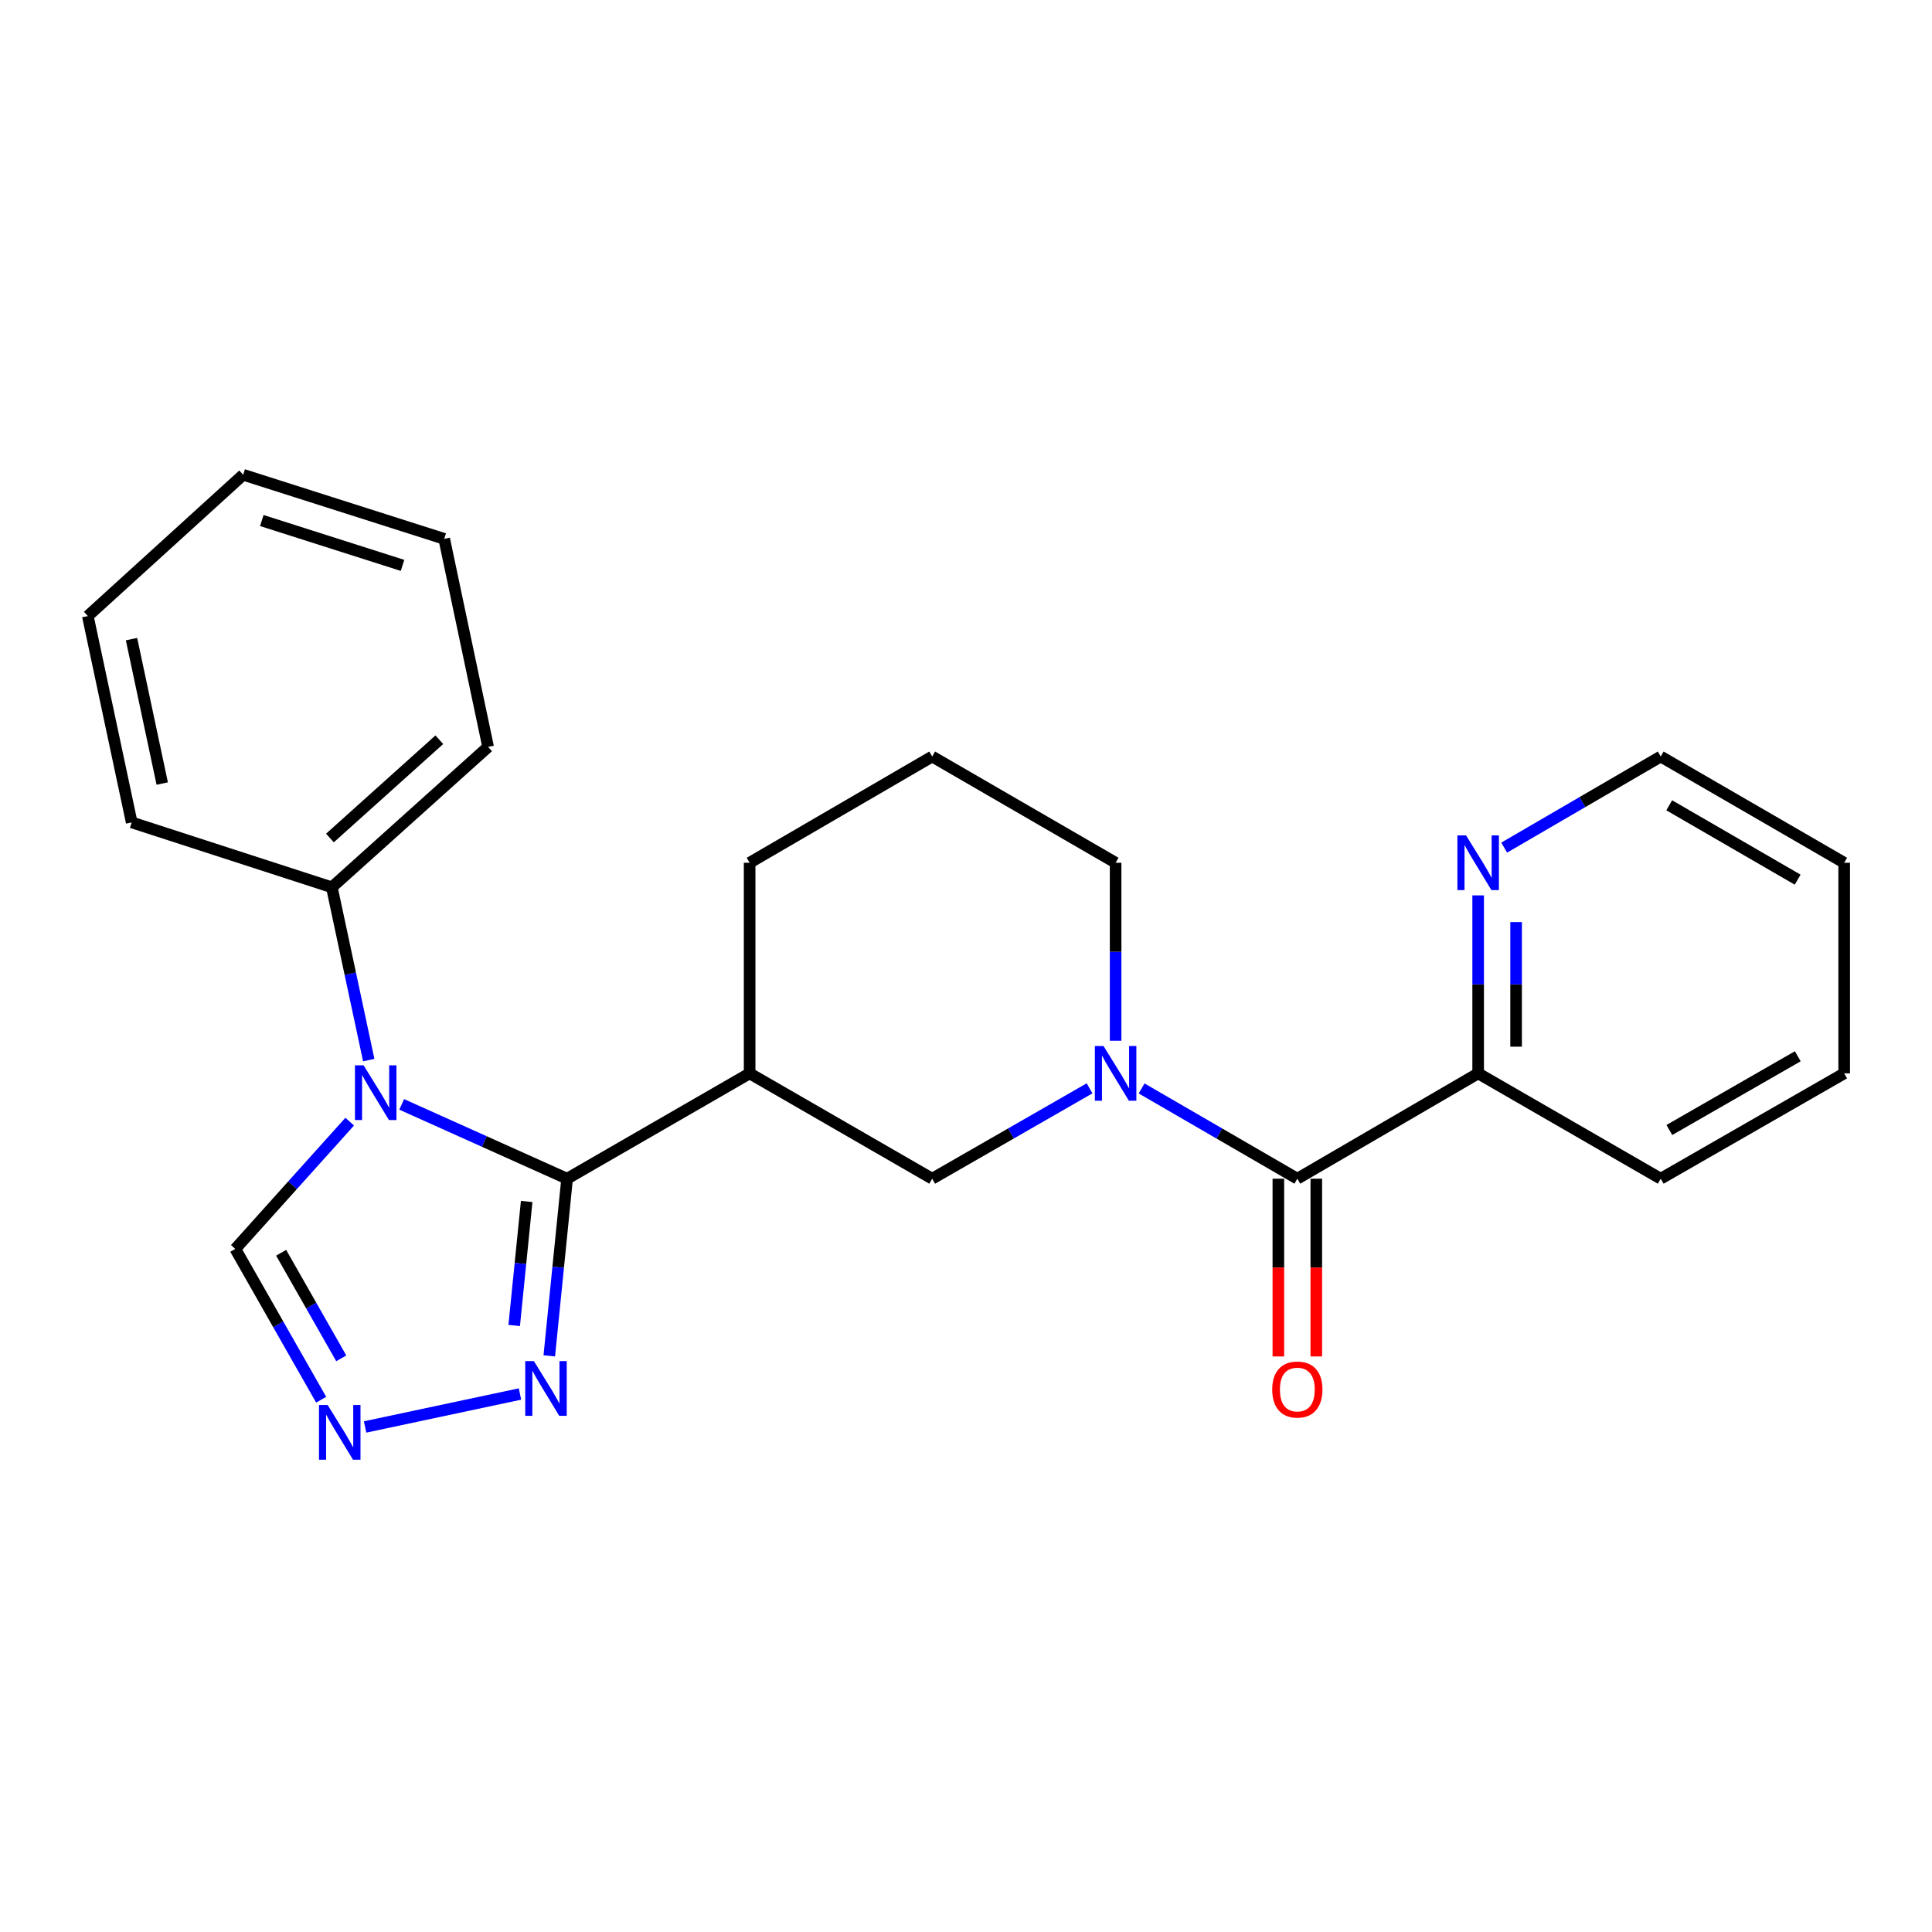 <?xml version='1.0' encoding='iso-8859-1'?>
<svg version='1.1' baseProfile='full'
              xmlns='http://www.w3.org/2000/svg'
                      xmlns:rdkit='http://www.rdkit.org/xml'
                      xmlns:xlink='http://www.w3.org/1999/xlink'
                  xml:space='preserve'
width='1000px' height='1000px' viewBox='0 0 1000 1000'>
<!-- END OF HEADER -->
<rect style='opacity:1.0;fill:#FFFFFF;stroke:none' width='1000' height='1000' x='0' y='0'> </rect>
<path class='bond-0' d='M 207.919,571.627 L 250.723,590.86' style='fill:none;fill-rule:evenodd;stroke:#0000FF;stroke-width:6px;stroke-linecap:butt;stroke-linejoin:miter;stroke-opacity:1' />
<path class='bond-0' d='M 250.723,590.86 L 293.527,610.094' style='fill:none;fill-rule:evenodd;stroke:#000000;stroke-width:6px;stroke-linecap:butt;stroke-linejoin:miter;stroke-opacity:1' />
<path class='bond-7' d='M 181.006,580.556 L 151.399,613.501' style='fill:none;fill-rule:evenodd;stroke:#0000FF;stroke-width:6px;stroke-linecap:butt;stroke-linejoin:miter;stroke-opacity:1' />
<path class='bond-7' d='M 151.399,613.501 L 121.792,646.446' style='fill:none;fill-rule:evenodd;stroke:#000000;stroke-width:6px;stroke-linecap:butt;stroke-linejoin:miter;stroke-opacity:1' />
<path class='bond-8' d='M 190.86,548.703 L 181.31,503.983' style='fill:none;fill-rule:evenodd;stroke:#0000FF;stroke-width:6px;stroke-linecap:butt;stroke-linejoin:miter;stroke-opacity:1' />
<path class='bond-8' d='M 181.31,503.983 L 171.76,459.262' style='fill:none;fill-rule:evenodd;stroke:#000000;stroke-width:6px;stroke-linecap:butt;stroke-linejoin:miter;stroke-opacity:1' />
<path class='bond-2' d='M 293.527,610.094 L 388.008,555.576' style='fill:none;fill-rule:evenodd;stroke:#000000;stroke-width:6px;stroke-linecap:butt;stroke-linejoin:miter;stroke-opacity:1' />
<path class='bond-4' d='M 293.527,610.094 L 288.916,655.938' style='fill:none;fill-rule:evenodd;stroke:#000000;stroke-width:6px;stroke-linecap:butt;stroke-linejoin:miter;stroke-opacity:1' />
<path class='bond-4' d='M 288.916,655.938 L 284.305,701.783' style='fill:none;fill-rule:evenodd;stroke:#0000FF;stroke-width:6px;stroke-linecap:butt;stroke-linejoin:miter;stroke-opacity:1' />
<path class='bond-4' d='M 272.604,621.882 L 269.377,653.973' style='fill:none;fill-rule:evenodd;stroke:#000000;stroke-width:6px;stroke-linecap:butt;stroke-linejoin:miter;stroke-opacity:1' />
<path class='bond-4' d='M 269.377,653.973 L 266.149,686.064' style='fill:none;fill-rule:evenodd;stroke:#0000FF;stroke-width:6px;stroke-linecap:butt;stroke-linejoin:miter;stroke-opacity:1' />
<path class='bond-1' d='M 563.963,563.315 L 523.231,586.705' style='fill:none;fill-rule:evenodd;stroke:#0000FF;stroke-width:6px;stroke-linecap:butt;stroke-linejoin:miter;stroke-opacity:1' />
<path class='bond-1' d='M 523.231,586.705 L 482.5,610.094' style='fill:none;fill-rule:evenodd;stroke:#000000;stroke-width:6px;stroke-linecap:butt;stroke-linejoin:miter;stroke-opacity:1' />
<path class='bond-3' d='M 590.897,563.377 L 631.196,586.735' style='fill:none;fill-rule:evenodd;stroke:#0000FF;stroke-width:6px;stroke-linecap:butt;stroke-linejoin:miter;stroke-opacity:1' />
<path class='bond-3' d='M 631.196,586.735 L 671.495,610.094' style='fill:none;fill-rule:evenodd;stroke:#000000;stroke-width:6px;stroke-linecap:butt;stroke-linejoin:miter;stroke-opacity:1' />
<path class='bond-26' d='M 577.44,538.691 L 577.44,492.627' style='fill:none;fill-rule:evenodd;stroke:#0000FF;stroke-width:6px;stroke-linecap:butt;stroke-linejoin:miter;stroke-opacity:1' />
<path class='bond-26' d='M 577.44,492.627 L 577.44,446.563' style='fill:none;fill-rule:evenodd;stroke:#000000;stroke-width:6px;stroke-linecap:butt;stroke-linejoin:miter;stroke-opacity:1' />
<path class='bond-6' d='M 388.008,555.576 L 482.5,610.094' style='fill:none;fill-rule:evenodd;stroke:#000000;stroke-width:6px;stroke-linecap:butt;stroke-linejoin:miter;stroke-opacity:1' />
<path class='bond-13' d='M 388.008,555.576 L 388.008,446.563' style='fill:none;fill-rule:evenodd;stroke:#000000;stroke-width:6px;stroke-linecap:butt;stroke-linejoin:miter;stroke-opacity:1' />
<path class='bond-9' d='M 671.495,610.094 L 765.092,555.576' style='fill:none;fill-rule:evenodd;stroke:#000000;stroke-width:6px;stroke-linecap:butt;stroke-linejoin:miter;stroke-opacity:1' />
<path class='bond-11' d='M 661.676,610.094 L 661.676,656.094' style='fill:none;fill-rule:evenodd;stroke:#000000;stroke-width:6px;stroke-linecap:butt;stroke-linejoin:miter;stroke-opacity:1' />
<path class='bond-11' d='M 661.676,656.094 L 661.676,702.094' style='fill:none;fill-rule:evenodd;stroke:#FF0000;stroke-width:6px;stroke-linecap:butt;stroke-linejoin:miter;stroke-opacity:1' />
<path class='bond-11' d='M 681.314,610.094 L 681.314,656.094' style='fill:none;fill-rule:evenodd;stroke:#000000;stroke-width:6px;stroke-linecap:butt;stroke-linejoin:miter;stroke-opacity:1' />
<path class='bond-11' d='M 681.314,656.094 L 681.314,702.094' style='fill:none;fill-rule:evenodd;stroke:#FF0000;stroke-width:6px;stroke-linecap:butt;stroke-linejoin:miter;stroke-opacity:1' />
<path class='bond-24' d='M 269.138,721.536 L 188.976,738.593' style='fill:none;fill-rule:evenodd;stroke:#0000FF;stroke-width:6px;stroke-linecap:butt;stroke-linejoin:miter;stroke-opacity:1' />
<path class='bond-5' d='M 166.233,724.494 L 144.013,685.47' style='fill:none;fill-rule:evenodd;stroke:#0000FF;stroke-width:6px;stroke-linecap:butt;stroke-linejoin:miter;stroke-opacity:1' />
<path class='bond-5' d='M 144.013,685.47 L 121.792,646.446' style='fill:none;fill-rule:evenodd;stroke:#000000;stroke-width:6px;stroke-linecap:butt;stroke-linejoin:miter;stroke-opacity:1' />
<path class='bond-5' d='M 176.633,703.07 L 161.078,675.753' style='fill:none;fill-rule:evenodd;stroke:#0000FF;stroke-width:6px;stroke-linecap:butt;stroke-linejoin:miter;stroke-opacity:1' />
<path class='bond-5' d='M 161.078,675.753 L 145.524,648.436' style='fill:none;fill-rule:evenodd;stroke:#000000;stroke-width:6px;stroke-linecap:butt;stroke-linejoin:miter;stroke-opacity:1' />
<path class='bond-16' d='M 171.76,459.262 L 252.647,386.591' style='fill:none;fill-rule:evenodd;stroke:#000000;stroke-width:6px;stroke-linecap:butt;stroke-linejoin:miter;stroke-opacity:1' />
<path class='bond-16' d='M 170.769,433.753 L 227.39,382.883' style='fill:none;fill-rule:evenodd;stroke:#000000;stroke-width:6px;stroke-linecap:butt;stroke-linejoin:miter;stroke-opacity:1' />
<path class='bond-17' d='M 171.76,459.262 L 68.169,425.67' style='fill:none;fill-rule:evenodd;stroke:#000000;stroke-width:6px;stroke-linecap:butt;stroke-linejoin:miter;stroke-opacity:1' />
<path class='bond-10' d='M 765.092,555.576 L 765.092,509.512' style='fill:none;fill-rule:evenodd;stroke:#000000;stroke-width:6px;stroke-linecap:butt;stroke-linejoin:miter;stroke-opacity:1' />
<path class='bond-10' d='M 765.092,509.512 L 765.092,463.448' style='fill:none;fill-rule:evenodd;stroke:#0000FF;stroke-width:6px;stroke-linecap:butt;stroke-linejoin:miter;stroke-opacity:1' />
<path class='bond-10' d='M 784.731,541.757 L 784.731,509.512' style='fill:none;fill-rule:evenodd;stroke:#000000;stroke-width:6px;stroke-linecap:butt;stroke-linejoin:miter;stroke-opacity:1' />
<path class='bond-10' d='M 784.731,509.512 L 784.731,477.268' style='fill:none;fill-rule:evenodd;stroke:#0000FF;stroke-width:6px;stroke-linecap:butt;stroke-linejoin:miter;stroke-opacity:1' />
<path class='bond-18' d='M 765.092,555.576 L 859.584,610.094' style='fill:none;fill-rule:evenodd;stroke:#000000;stroke-width:6px;stroke-linecap:butt;stroke-linejoin:miter;stroke-opacity:1' />
<path class='bond-15' d='M 778.566,438.723 L 819.075,415.15' style='fill:none;fill-rule:evenodd;stroke:#0000FF;stroke-width:6px;stroke-linecap:butt;stroke-linejoin:miter;stroke-opacity:1' />
<path class='bond-15' d='M 819.075,415.15 L 859.584,391.576' style='fill:none;fill-rule:evenodd;stroke:#000000;stroke-width:6px;stroke-linecap:butt;stroke-linejoin:miter;stroke-opacity:1' />
<path class='bond-12' d='M 577.44,446.563 L 482.5,391.576' style='fill:none;fill-rule:evenodd;stroke:#000000;stroke-width:6px;stroke-linecap:butt;stroke-linejoin:miter;stroke-opacity:1' />
<path class='bond-14' d='M 388.008,446.563 L 482.5,391.576' style='fill:none;fill-rule:evenodd;stroke:#000000;stroke-width:6px;stroke-linecap:butt;stroke-linejoin:miter;stroke-opacity:1' />
<path class='bond-27' d='M 859.584,391.576 L 954.545,446.563' style='fill:none;fill-rule:evenodd;stroke:#000000;stroke-width:6px;stroke-linecap:butt;stroke-linejoin:miter;stroke-opacity:1' />
<path class='bond-27' d='M 863.988,416.819 L 930.461,455.31' style='fill:none;fill-rule:evenodd;stroke:#000000;stroke-width:6px;stroke-linecap:butt;stroke-linejoin:miter;stroke-opacity:1' />
<path class='bond-21' d='M 252.647,386.591 L 229.922,278.908' style='fill:none;fill-rule:evenodd;stroke:#000000;stroke-width:6px;stroke-linecap:butt;stroke-linejoin:miter;stroke-opacity:1' />
<path class='bond-20' d='M 68.169,425.67 L 45.455,318.872' style='fill:none;fill-rule:evenodd;stroke:#000000;stroke-width:6px;stroke-linecap:butt;stroke-linejoin:miter;stroke-opacity:1' />
<path class='bond-20' d='M 83.971,405.565 L 68.07,330.806' style='fill:none;fill-rule:evenodd;stroke:#000000;stroke-width:6px;stroke-linecap:butt;stroke-linejoin:miter;stroke-opacity:1' />
<path class='bond-22' d='M 859.584,610.094 L 954.545,555.576' style='fill:none;fill-rule:evenodd;stroke:#000000;stroke-width:6px;stroke-linecap:butt;stroke-linejoin:miter;stroke-opacity:1' />
<path class='bond-22' d='M 864.051,584.885 L 930.524,546.723' style='fill:none;fill-rule:evenodd;stroke:#000000;stroke-width:6px;stroke-linecap:butt;stroke-linejoin:miter;stroke-opacity:1' />
<path class='bond-19' d='M 954.545,446.563 L 954.545,555.576' style='fill:none;fill-rule:evenodd;stroke:#000000;stroke-width:6px;stroke-linecap:butt;stroke-linejoin:miter;stroke-opacity:1' />
<path class='bond-23' d='M 45.455,318.872 L 125.873,245.742' style='fill:none;fill-rule:evenodd;stroke:#000000;stroke-width:6px;stroke-linecap:butt;stroke-linejoin:miter;stroke-opacity:1' />
<path class='bond-25' d='M 229.922,278.908 L 125.873,245.742' style='fill:none;fill-rule:evenodd;stroke:#000000;stroke-width:6px;stroke-linecap:butt;stroke-linejoin:miter;stroke-opacity:1' />
<path class='bond-25' d='M 208.35,292.644 L 135.516,269.427' style='fill:none;fill-rule:evenodd;stroke:#000000;stroke-width:6px;stroke-linecap:butt;stroke-linejoin:miter;stroke-opacity:1' />
<path  class='atom-0' d='M 188.204 551.421
L 197.484 566.421
Q 198.404 567.901, 199.884 570.581
Q 201.364 573.261, 201.444 573.421
L 201.444 551.421
L 205.204 551.421
L 205.204 579.741
L 201.324 579.741
L 191.364 563.341
Q 190.204 561.421, 188.964 559.221
Q 187.764 557.021, 187.404 556.341
L 187.404 579.741
L 183.724 579.741
L 183.724 551.421
L 188.204 551.421
' fill='#0000FF'/>
<path  class='atom-2' d='M 571.18 541.416
L 580.46 556.416
Q 581.38 557.896, 582.86 560.576
Q 584.34 563.256, 584.42 563.416
L 584.42 541.416
L 588.18 541.416
L 588.18 569.736
L 584.3 569.736
L 574.34 553.336
Q 573.18 551.416, 571.94 549.216
Q 570.74 547.016, 570.38 546.336
L 570.38 569.736
L 566.7 569.736
L 566.7 541.416
L 571.18 541.416
' fill='#0000FF'/>
<path  class='atom-5' d='M 276.346 704.511
L 285.626 719.511
Q 286.546 720.991, 288.026 723.671
Q 289.506 726.351, 289.586 726.511
L 289.586 704.511
L 293.346 704.511
L 293.346 732.831
L 289.466 732.831
L 279.506 716.431
Q 278.346 714.511, 277.106 712.311
Q 275.906 710.111, 275.546 709.431
L 275.546 732.831
L 271.866 732.831
L 271.866 704.511
L 276.346 704.511
' fill='#0000FF'/>
<path  class='atom-6' d='M 169.591 727.225
L 178.871 742.225
Q 179.791 743.705, 181.271 746.385
Q 182.751 749.065, 182.831 749.225
L 182.831 727.225
L 186.591 727.225
L 186.591 755.545
L 182.711 755.545
L 172.751 739.145
Q 171.591 737.225, 170.351 735.025
Q 169.151 732.825, 168.791 732.145
L 168.791 755.545
L 165.111 755.545
L 165.111 727.225
L 169.591 727.225
' fill='#0000FF'/>
<path  class='atom-11' d='M 758.832 432.403
L 768.112 447.403
Q 769.032 448.883, 770.512 451.563
Q 771.992 454.243, 772.072 454.403
L 772.072 432.403
L 775.832 432.403
L 775.832 460.723
L 771.952 460.723
L 761.992 444.323
Q 760.832 442.403, 759.592 440.203
Q 758.392 438.003, 758.032 437.323
L 758.032 460.723
L 754.352 460.723
L 754.352 432.403
L 758.832 432.403
' fill='#0000FF'/>
<path  class='atom-12' d='M 658.495 719.22
Q 658.495 712.42, 661.855 708.62
Q 665.215 704.82, 671.495 704.82
Q 677.775 704.82, 681.135 708.62
Q 684.495 712.42, 684.495 719.22
Q 684.495 726.1, 681.095 730.02
Q 677.695 733.9, 671.495 733.9
Q 665.255 733.9, 661.855 730.02
Q 658.495 726.14, 658.495 719.22
M 671.495 730.7
Q 675.815 730.7, 678.135 727.82
Q 680.495 724.9, 680.495 719.22
Q 680.495 713.66, 678.135 710.86
Q 675.815 708.02, 671.495 708.02
Q 667.175 708.02, 664.815 710.82
Q 662.495 713.62, 662.495 719.22
Q 662.495 724.94, 664.815 727.82
Q 667.175 730.7, 671.495 730.7
' fill='#FF0000'/>
</svg>
